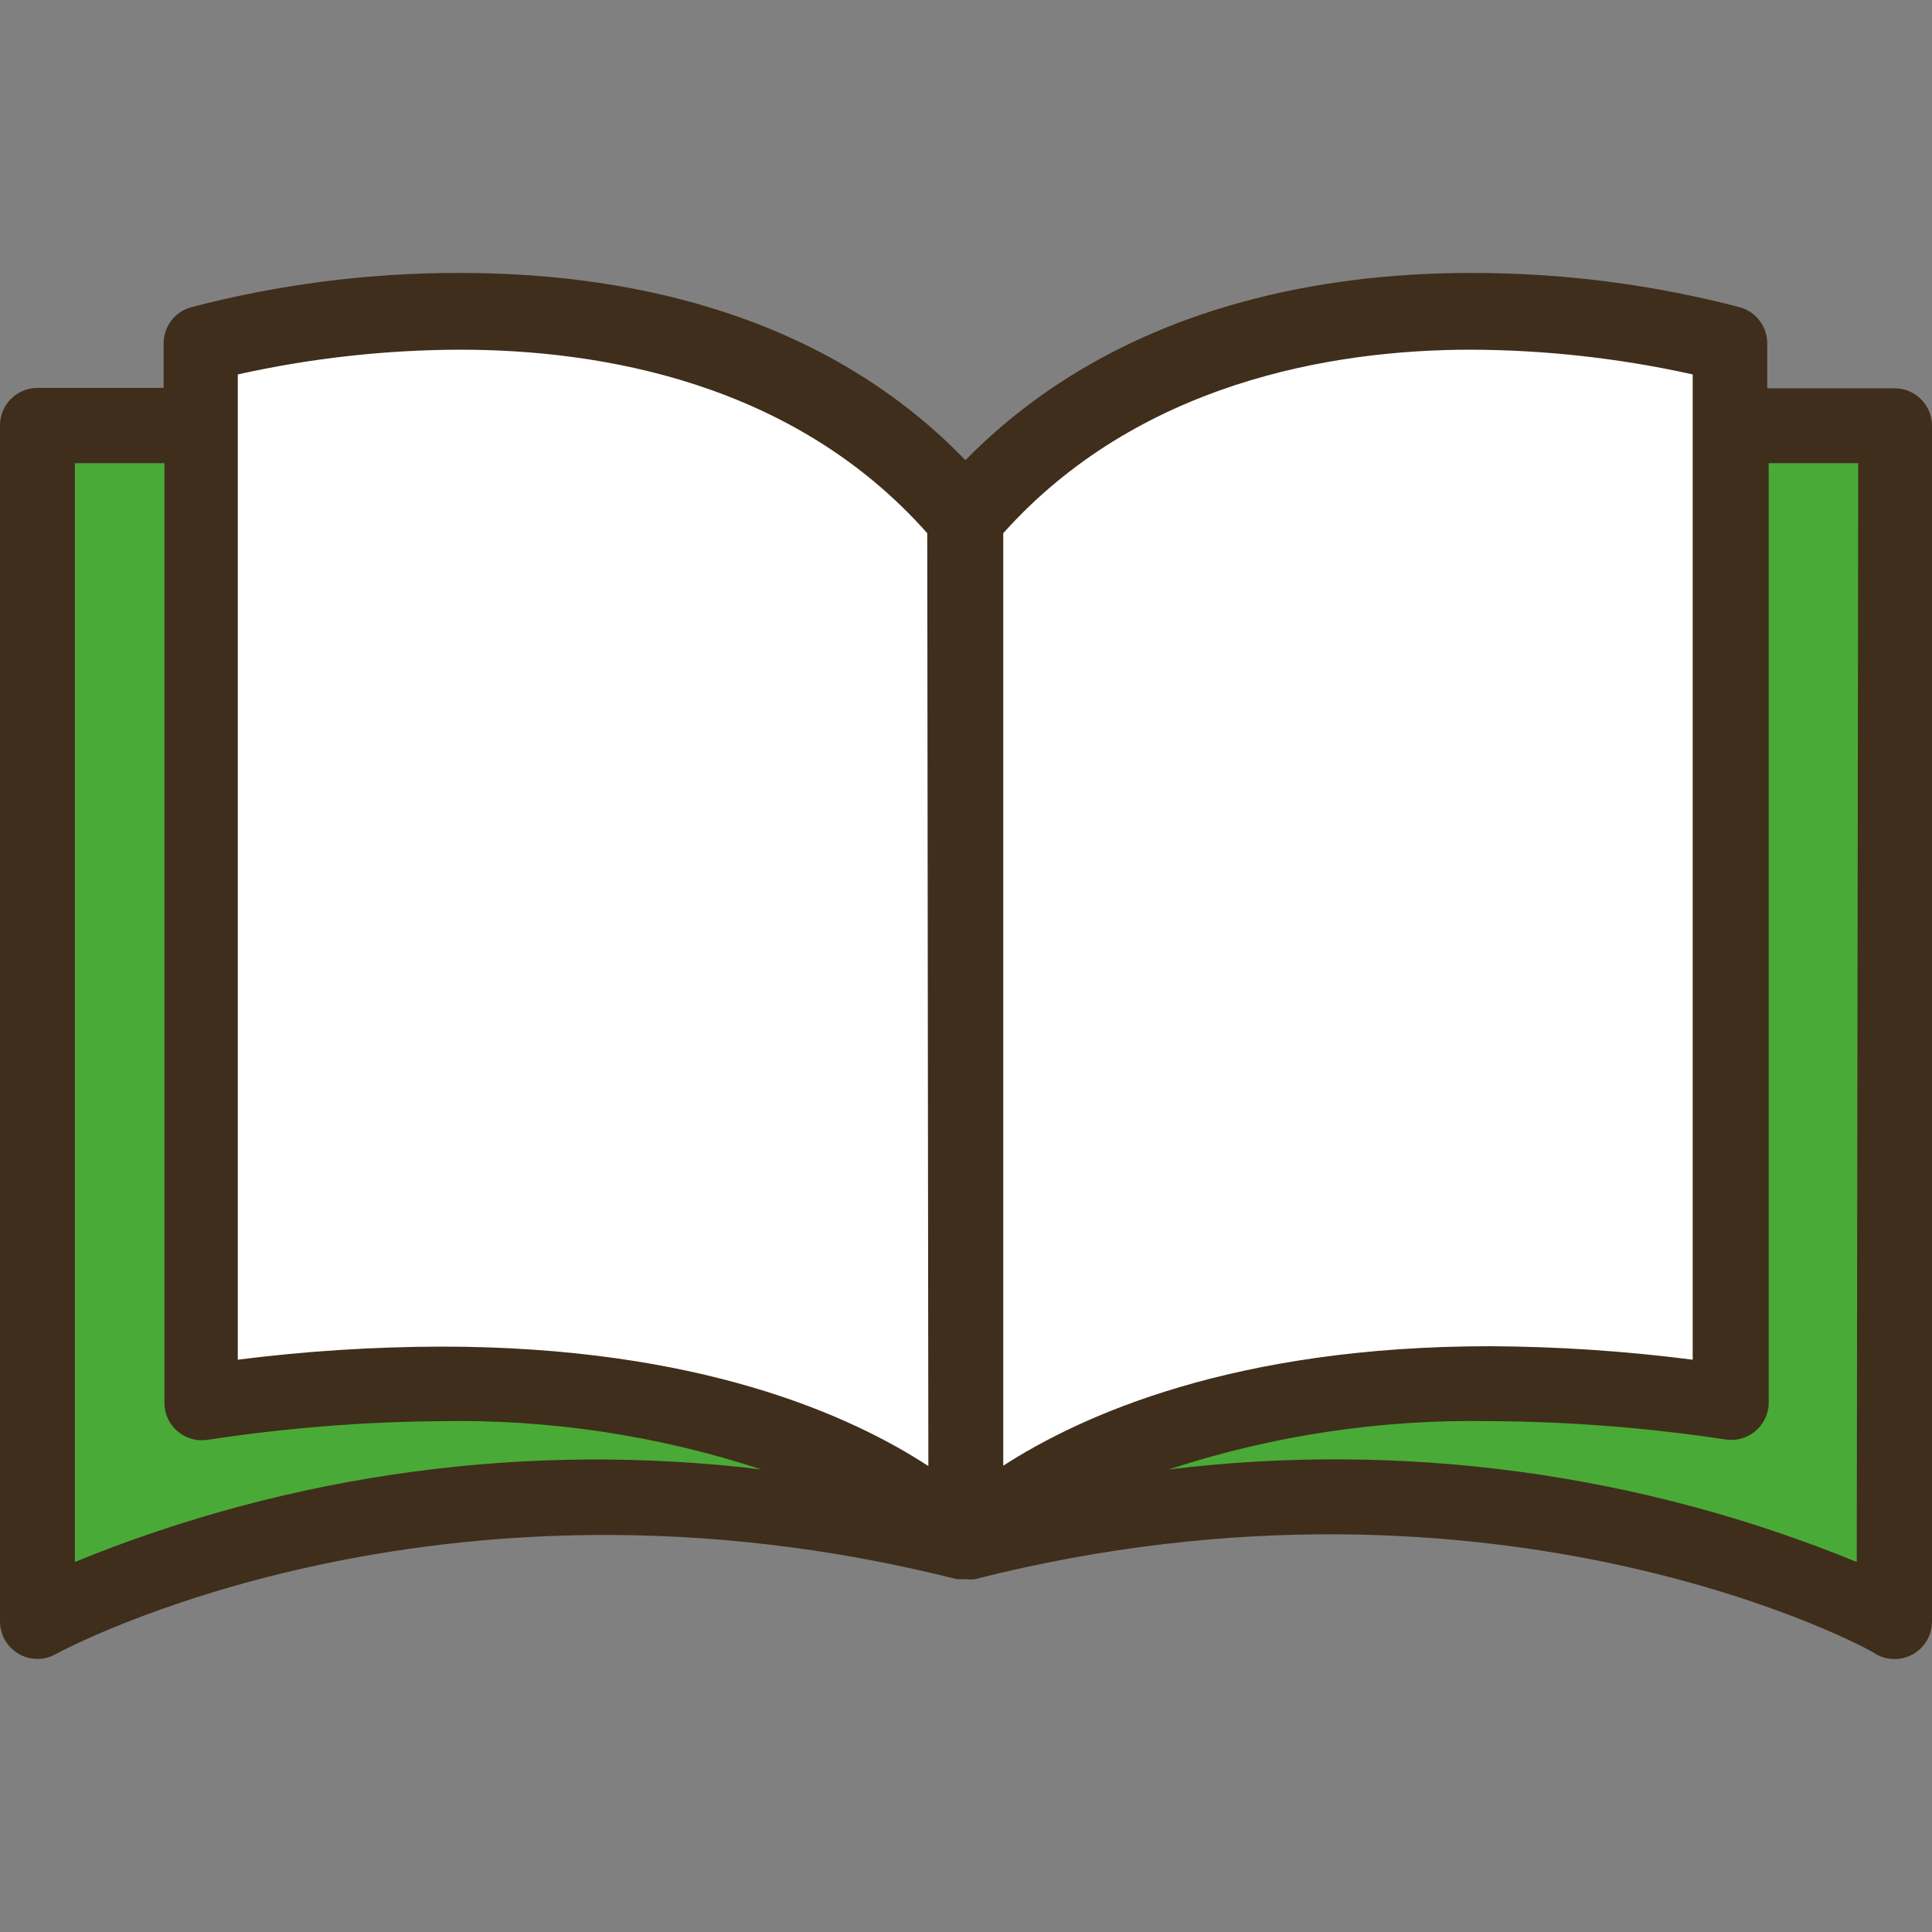 <svg xmlns="http://www.w3.org/2000/svg" width="50" height="50" viewBox="0 0 50 50" fill="none">
  <rect x="0" y="0" width="50" height="50" fill="#808080" stroke="none"/>
  <path d="M0.969 11.018H5.224V36.294C7.29 35.982 9.376 35.82 11.466 35.809C14.383 35.762 17.288 36.201 20.062 37.108L22.417 38.988C21.031 38.833 16.854 38.755 15.488 38.755C10.973 38.716 6.497 39.587 2.326 41.314L0.969 41.896V11.018Z" fill="#4AAA37"/>
  <path d="M47.664 41.314C43.493 39.587 39.017 38.716 34.503 38.755C33.127 38.755 29.192 38.911 27.815 39.066L29.928 37.127C32.713 36.21 35.632 35.764 38.564 35.809C40.653 35.82 42.739 35.982 44.805 36.294V11.018H49.06V41.905L47.664 41.314Z" fill="#4AAA37"/>
  <path d="M23.493 38.746C21.448 37.408 17.678 35.838 11.456 35.838C9.735 35.845 8.016 35.958 6.309 36.178L5.224 36.313V8.915L5.98 8.74C7.937 8.306 9.936 8.085 11.94 8.081C15.739 8.081 21.041 8.963 24.753 13.15L24.995 13.392V39.734L23.493 38.746Z" fill="white"/>
  <path d="M24.995 13.392L25.237 13.121C28.949 8.924 34.261 8.052 38.05 8.052C40.055 8.056 42.053 8.277 44.01 8.711L44.766 8.885V36.284L43.681 36.148C41.984 35.93 40.275 35.817 38.564 35.809C32.312 35.809 28.571 37.408 26.526 38.717L25.024 39.686L24.995 13.392Z" fill="white"/>
  <path d="M49.021 10.049H45.736V8.924C45.753 8.479 45.465 8.079 45.038 7.955C42.757 7.357 40.408 7.058 38.05 7.064C34.173 7.064 28.891 7.936 24.985 11.909C21.109 7.897 15.788 7.064 11.921 7.064C9.563 7.058 7.214 7.357 4.933 7.955C4.505 8.079 4.218 8.479 4.235 8.924V10.039H0.969C0.434 10.039 0 10.473 0 11.008V41.964C0 42.499 0.434 42.933 0.969 42.933C1.136 42.932 1.299 42.889 1.444 42.807C1.541 42.758 11.233 37.457 24.763 40.869H24.908H24.995C25.072 40.878 25.151 40.878 25.228 40.869C38.796 37.428 48.488 42.72 48.546 42.807C48.846 42.98 49.216 42.98 49.515 42.807C49.813 42.635 49.998 42.318 50 41.973V11.018C50 10.483 49.566 10.049 49.031 10.049C49.028 10.049 49.024 10.049 49.021 10.049ZM1.938 40.423V11.987H4.255V36.294C4.249 36.829 4.678 37.268 5.213 37.274C5.265 37.275 5.318 37.271 5.369 37.263C7.374 36.957 9.399 36.795 11.427 36.779C14.236 36.73 17.034 37.153 19.703 38.029C13.675 37.3 7.559 38.124 1.938 40.423ZM24.026 37.942C22.01 36.624 18.075 34.85 11.427 34.85C9.664 34.854 7.903 34.967 6.154 35.189V9.69C8.041 9.27 9.968 9.055 11.902 9.05C15.526 9.05 20.527 9.884 23.997 13.799L24.026 37.942ZM25.964 13.799C29.434 9.923 34.435 9.05 38.06 9.05C39.993 9.056 41.92 9.271 43.807 9.69V35.189C42.068 34.965 40.317 34.849 38.564 34.84C31.954 34.84 28.009 36.614 25.964 37.932V13.799ZM48.052 40.423C42.419 38.118 36.29 37.293 30.248 38.029C32.93 37.149 35.741 36.727 38.564 36.779C40.605 36.79 42.642 36.949 44.66 37.254C45.189 37.334 45.683 36.97 45.764 36.441C45.771 36.389 45.775 36.337 45.774 36.284V11.987H48.091L48.052 40.423Z" fill="#3F2E1B"/>
</svg>
